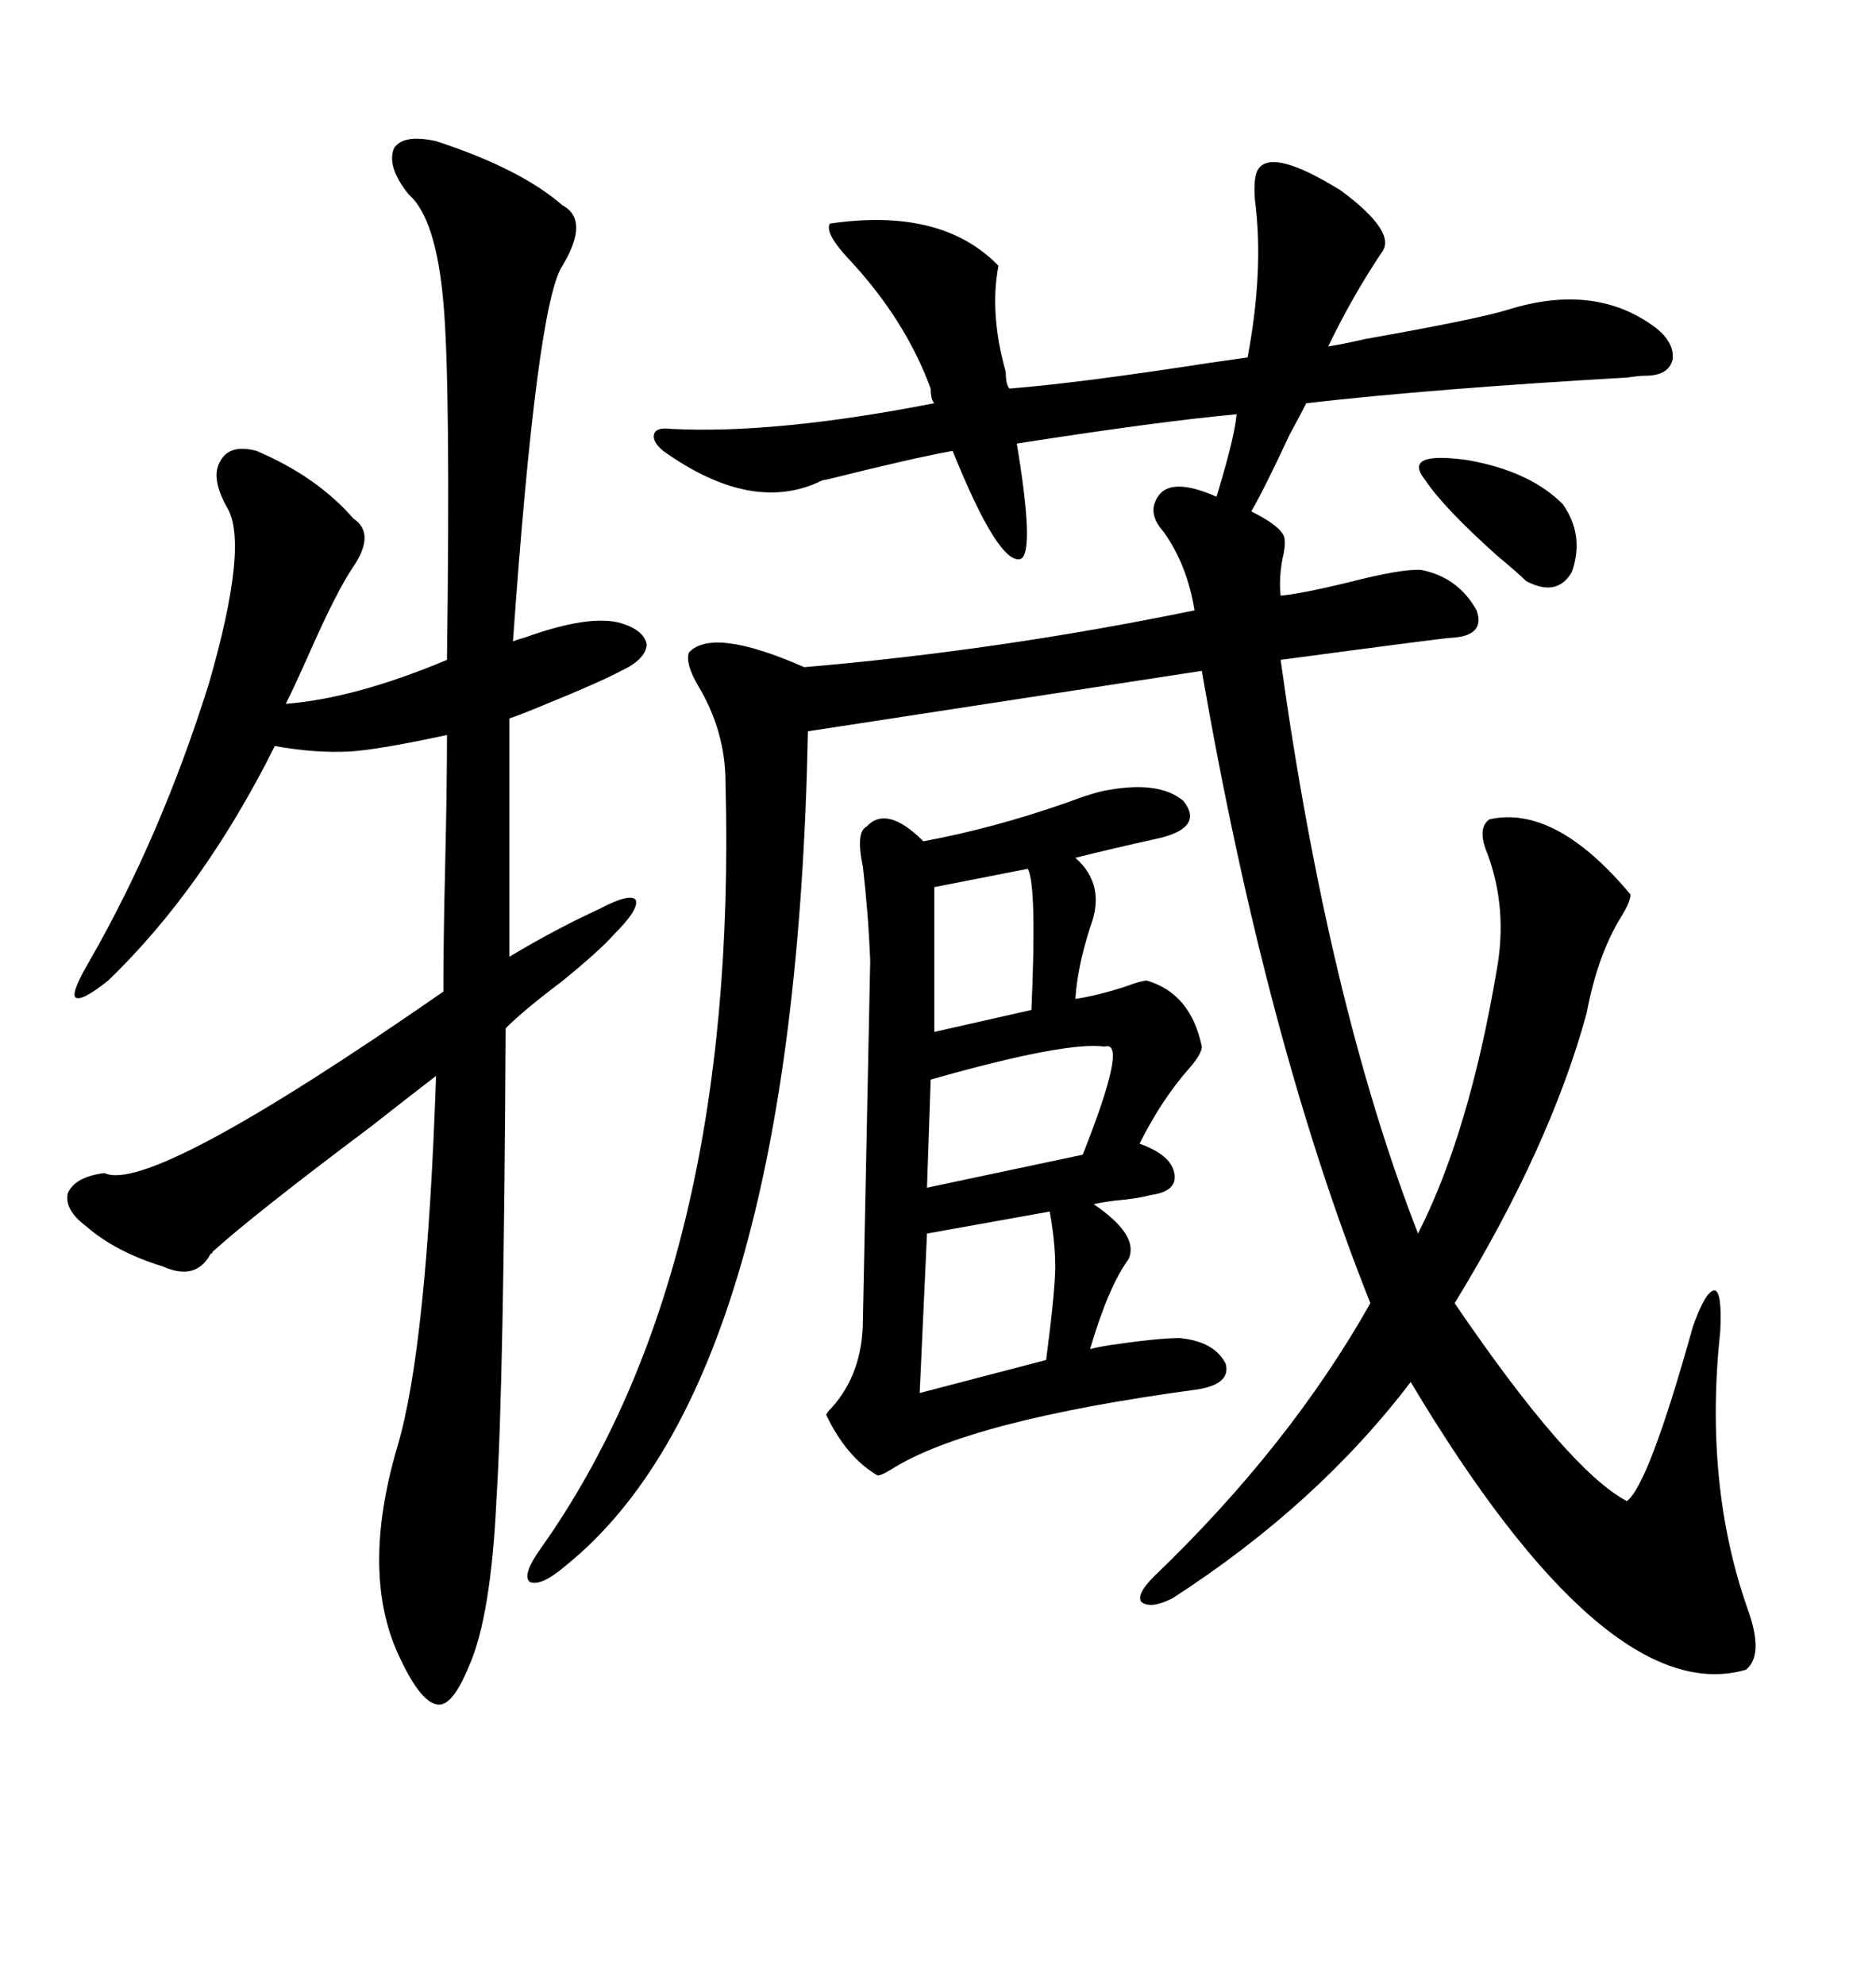 <svg xmlns="http://www.w3.org/2000/svg" xmlns:xlink="http://www.w3.org/1999/xlink" width="300" height="317.285"><path d="M241.11 49.51L241.11 49.51Q255.18 45.12 264.84 52.44L264.84 52.44Q267.77 54.79 267.48 57.42L267.48 57.42Q266.89 60.06 263.09 60.06L263.09 60.06Q262.21 60.06 260.16 60.35L260.16 60.35Q229.39 62.11 208.89 64.45L208.89 64.45Q208.01 66.21 206.25 69.43L206.25 69.43Q202.15 78.22 200.10 81.74L200.10 81.74Q204.79 84.08 205.37 85.84L205.37 85.84Q205.66 87.01 205.08 89.36L205.08 89.36Q204.49 92.58 204.79 95.21L204.79 95.21Q208.01 94.92 215.33 93.16L215.33 93.16Q224.41 90.82 227.34 91.11L227.34 91.11Q233.20 92.29 236.13 97.56L236.13 97.56Q237.60 101.66 232.03 101.95L232.03 101.95Q231.15 101.95 204.79 105.47L204.79 105.47Q212.40 160.25 226.76 197.17L226.76 197.17Q234.96 181.05 239.36 154.98L239.36 154.98Q241.11 145.31 237.89 136.52L237.89 136.52Q236.13 132.42 238.18 130.96L238.18 130.96Q248.73 128.61 260.74 142.97L260.74 142.97Q260.74 144.14 259.28 146.48L259.28 146.48Q255.47 152.64 253.71 162.01L253.71 162.01Q247.85 183.40 232.62 208.30L232.62 208.30Q250.78 234.96 260.16 239.94L260.16 239.94Q263.67 237.30 270.70 212.11L270.70 212.11Q272.75 206.25 274.22 206.25L274.22 206.25Q275.39 206.54 275.10 212.70L275.10 212.70Q272.46 237.30 279.49 257.23L279.49 257.23Q282.13 264.55 279.20 266.89L279.20 266.89Q256.93 273.34 225.59 220.90L225.59 220.90Q210.64 240.53 187.50 255.47L187.50 255.47Q183.98 257.23 182.52 256.05L182.52 256.05Q181.64 254.88 184.57 251.95L184.57 251.95Q206.25 231.15 219.14 208.30L219.14 208.30Q202.44 166.41 192.19 107.23L192.19 107.23L129.20 116.89Q127.15 220.61 90.53 250.20L90.53 250.20Q86.43 253.71 84.67 252.83L84.67 252.83Q83.50 251.66 86.43 247.56L86.43 247.56Q118.07 203.03 116.02 125.10L116.02 125.10Q116.02 116.89 111.62 109.57L111.62 109.57Q109.57 106.05 110.16 104.30L110.16 104.30Q113.96 100.20 128.61 106.64L128.61 106.64Q159.67 104.00 191.02 97.56L191.02 97.56Q189.84 90.23 186.04 84.96L186.04 84.96Q183.40 82.03 185.16 79.39L185.16 79.39Q187.21 76.17 194.53 79.39L194.53 79.39Q194.82 78.52 195.41 76.46L195.41 76.46Q197.46 69.43 197.75 66.21L197.75 66.21Q185.16 67.38 162.60 70.90L162.60 70.90Q165.53 88.48 163.18 89.36L163.18 89.36Q159.67 90.23 152.34 72.07L152.34 72.07Q145.90 73.24 133.01 76.46L133.01 76.46Q131.84 76.76 131.54 76.76L131.54 76.76Q120.41 82.32 106.05 72.07L106.05 72.07Q104.30 70.61 104.59 69.43L104.59 69.43Q104.88 68.26 107.23 68.55L107.23 68.55Q123.93 69.43 149.41 64.45L149.41 64.45Q148.83 63.87 148.83 62.11L148.83 62.11Q144.73 50.98 135.64 41.31L135.64 41.31Q131.84 37.21 132.71 35.74L132.71 35.74Q150.59 33.11 159.67 42.48L159.67 42.48Q158.20 50.10 160.84 59.47L160.84 59.47Q160.84 61.52 161.43 62.11L161.43 62.11Q172.56 61.23 193.36 58.01L193.36 58.01Q197.46 57.42 199.51 57.13L199.51 57.13Q202.15 43.07 200.68 31.93L200.68 31.93Q200.39 28.13 201.27 26.95L201.27 26.95Q203.61 23.73 214.45 30.47L214.45 30.47Q223.54 37.21 220.90 40.43L220.90 40.43Q216.21 47.46 212.40 55.37L212.40 55.37Q214.45 55.08 218.26 54.20L218.26 54.20Q236.43 50.98 241.11 49.51ZM69.73 22.56L69.73 22.56Q83.20 26.95 89.94 32.81L89.94 32.81Q94.34 35.16 89.94 42.48L89.94 42.48Q85.84 48.63 82.03 102.54L82.03 102.54Q82.62 102.25 83.79 101.95L83.79 101.95Q94.34 98.14 99.32 99.61L99.32 99.61Q103.13 100.78 103.42 103.13L103.42 103.13Q103.13 105.47 99.32 107.23L99.32 107.23Q96.09 108.98 86.72 112.79L86.72 112.79Q83.20 114.26 81.45 114.84L81.45 114.84L81.45 152.93Q88.77 148.54 95.80 145.31L95.80 145.31Q100.78 142.68 101.66 143.85L101.66 143.85Q102.25 145.31 98.14 149.41L98.14 149.41Q95.80 152.05 89.65 157.03L89.65 157.03Q83.79 161.43 80.86 164.36L80.86 164.36Q80.57 221.19 79.39 239.65L79.39 239.65Q78.52 258.40 75 266.31L75 266.31Q72.36 272.75 70.02 272.46L70.02 272.46Q67.38 272.17 64.16 265.43L64.16 265.43Q57.42 251.95 63.57 231.15L63.57 231.15Q68.26 215.33 69.73 171.97L69.73 171.97Q65.92 174.90 59.18 180.18L59.18 180.18Q40.43 194.24 33.98 200.10L33.98 200.10Q33.98 200.39 33.69 200.39L33.69 200.39Q31.35 204.79 26.07 202.44L26.07 202.44Q18.46 200.10 13.77 196.00L13.77 196.00Q10.25 193.36 10.84 190.72L10.84 190.72Q12.01 188.09 16.70 187.50L16.70 187.50Q24.02 191.02 70.90 158.50L70.90 158.50Q70.90 150.29 71.19 138.28L71.19 138.28Q71.48 125.98 71.48 117.48L71.48 117.48Q60.64 119.82 55.96 120.12L55.96 120.12Q50.39 120.41 43.95 119.24L43.95 119.24Q32.52 142.09 17.29 156.74L17.29 156.74Q12.89 160.25 12.01 159.38L12.01 159.38Q11.43 158.50 14.36 153.52L14.36 153.52Q25.78 133.59 33.40 109.28L33.40 109.28Q39.84 87.01 36.33 81.15L36.33 81.15Q33.69 76.46 35.16 73.83L35.16 73.83Q36.62 70.90 41.02 72.07L41.02 72.07Q50.68 76.17 56.54 82.91L56.54 82.91Q60.06 85.25 56.54 90.53L56.54 90.53Q53.91 94.34 49.51 104.30L49.51 104.30Q47.17 109.57 45.70 112.50L45.70 112.50Q56.84 111.62 71.48 105.47L71.48 105.47Q72.07 60.94 70.90 48.34L70.90 48.34Q69.73 34.86 65.33 31.05L65.33 31.05Q61.82 26.66 62.99 23.73L62.99 23.73Q64.45 21.39 69.73 22.56ZM177.25 126.27L177.25 126.27Q185.45 124.80 189.26 128.03L189.26 128.03Q192.48 132.13 185.74 133.89L185.74 133.89Q177.83 135.64 171.97 137.11L171.97 137.11Q176.95 141.50 174.32 148.24L174.32 148.24Q172.27 154.69 171.97 159.67L171.97 159.67Q175.78 159.08 180.18 157.62L180.18 157.62Q182.52 156.74 183.40 156.74L183.40 156.74Q190.43 158.79 192.19 167.29L192.19 167.29Q192.19 168.46 190.14 170.80L190.14 170.80Q185.74 175.78 182.23 182.81L182.23 182.81Q187.21 184.57 187.79 187.50L187.79 187.50Q188.38 190.43 183.98 191.02L183.98 191.02Q181.93 191.60 178.42 191.89L178.42 191.89Q176.07 192.19 174.90 192.48L174.90 192.48Q182.23 197.46 180.47 201.27L180.47 201.27Q177.25 205.66 174.32 215.63L174.32 215.63Q175.49 215.33 177.25 215.04L177.25 215.04Q185.16 213.87 188.67 213.87L188.67 213.87Q194.24 214.45 196.00 217.97L196.00 217.97Q196.88 221.19 191.60 222.07L191.60 222.07Q154.69 227.05 142.38 234.96L142.38 234.96Q140.92 235.84 140.33 235.84L140.33 235.84Q135.35 232.91 132.13 226.17L132.13 226.17Q132.13 225.88 133.01 225L133.01 225Q137.99 219.43 137.99 210.94L137.99 210.94L139.16 153.52Q138.87 146.19 137.99 138.57L137.99 138.57Q136.82 133.01 138.57 132.13L138.57 132.13Q141.80 128.61 147.66 134.47L147.66 134.47Q158.79 132.42 170.51 128.32L170.51 128.32Q175.20 126.56 177.25 126.27ZM167.87 193.65L167.87 193.65L148.24 197.17L147.07 222.66L167.29 217.38Q168.75 206.25 168.75 202.44L168.75 202.44Q168.75 198.63 167.87 193.65ZM176.66 167.29L176.66 167.29Q170.51 166.41 148.83 172.56L148.83 172.56L148.24 189.84L173.14 184.57Q180.47 166.11 176.66 167.29ZM164.36 138.87L164.36 138.87L149.41 141.80L149.41 164.94L164.94 161.43Q165.82 141.50 164.36 138.87ZM227.93 76.76L227.93 76.76Q224.12 72.07 234.67 73.54L234.67 73.54Q244.63 75.29 249.90 80.57L249.90 80.57Q253.42 85.55 251.37 91.41L251.37 91.41Q249.02 95.51 244.04 92.87L244.04 92.87Q242.87 91.70 239.36 88.77L239.36 88.77Q230.86 81.15 227.93 76.76Z"/></svg>